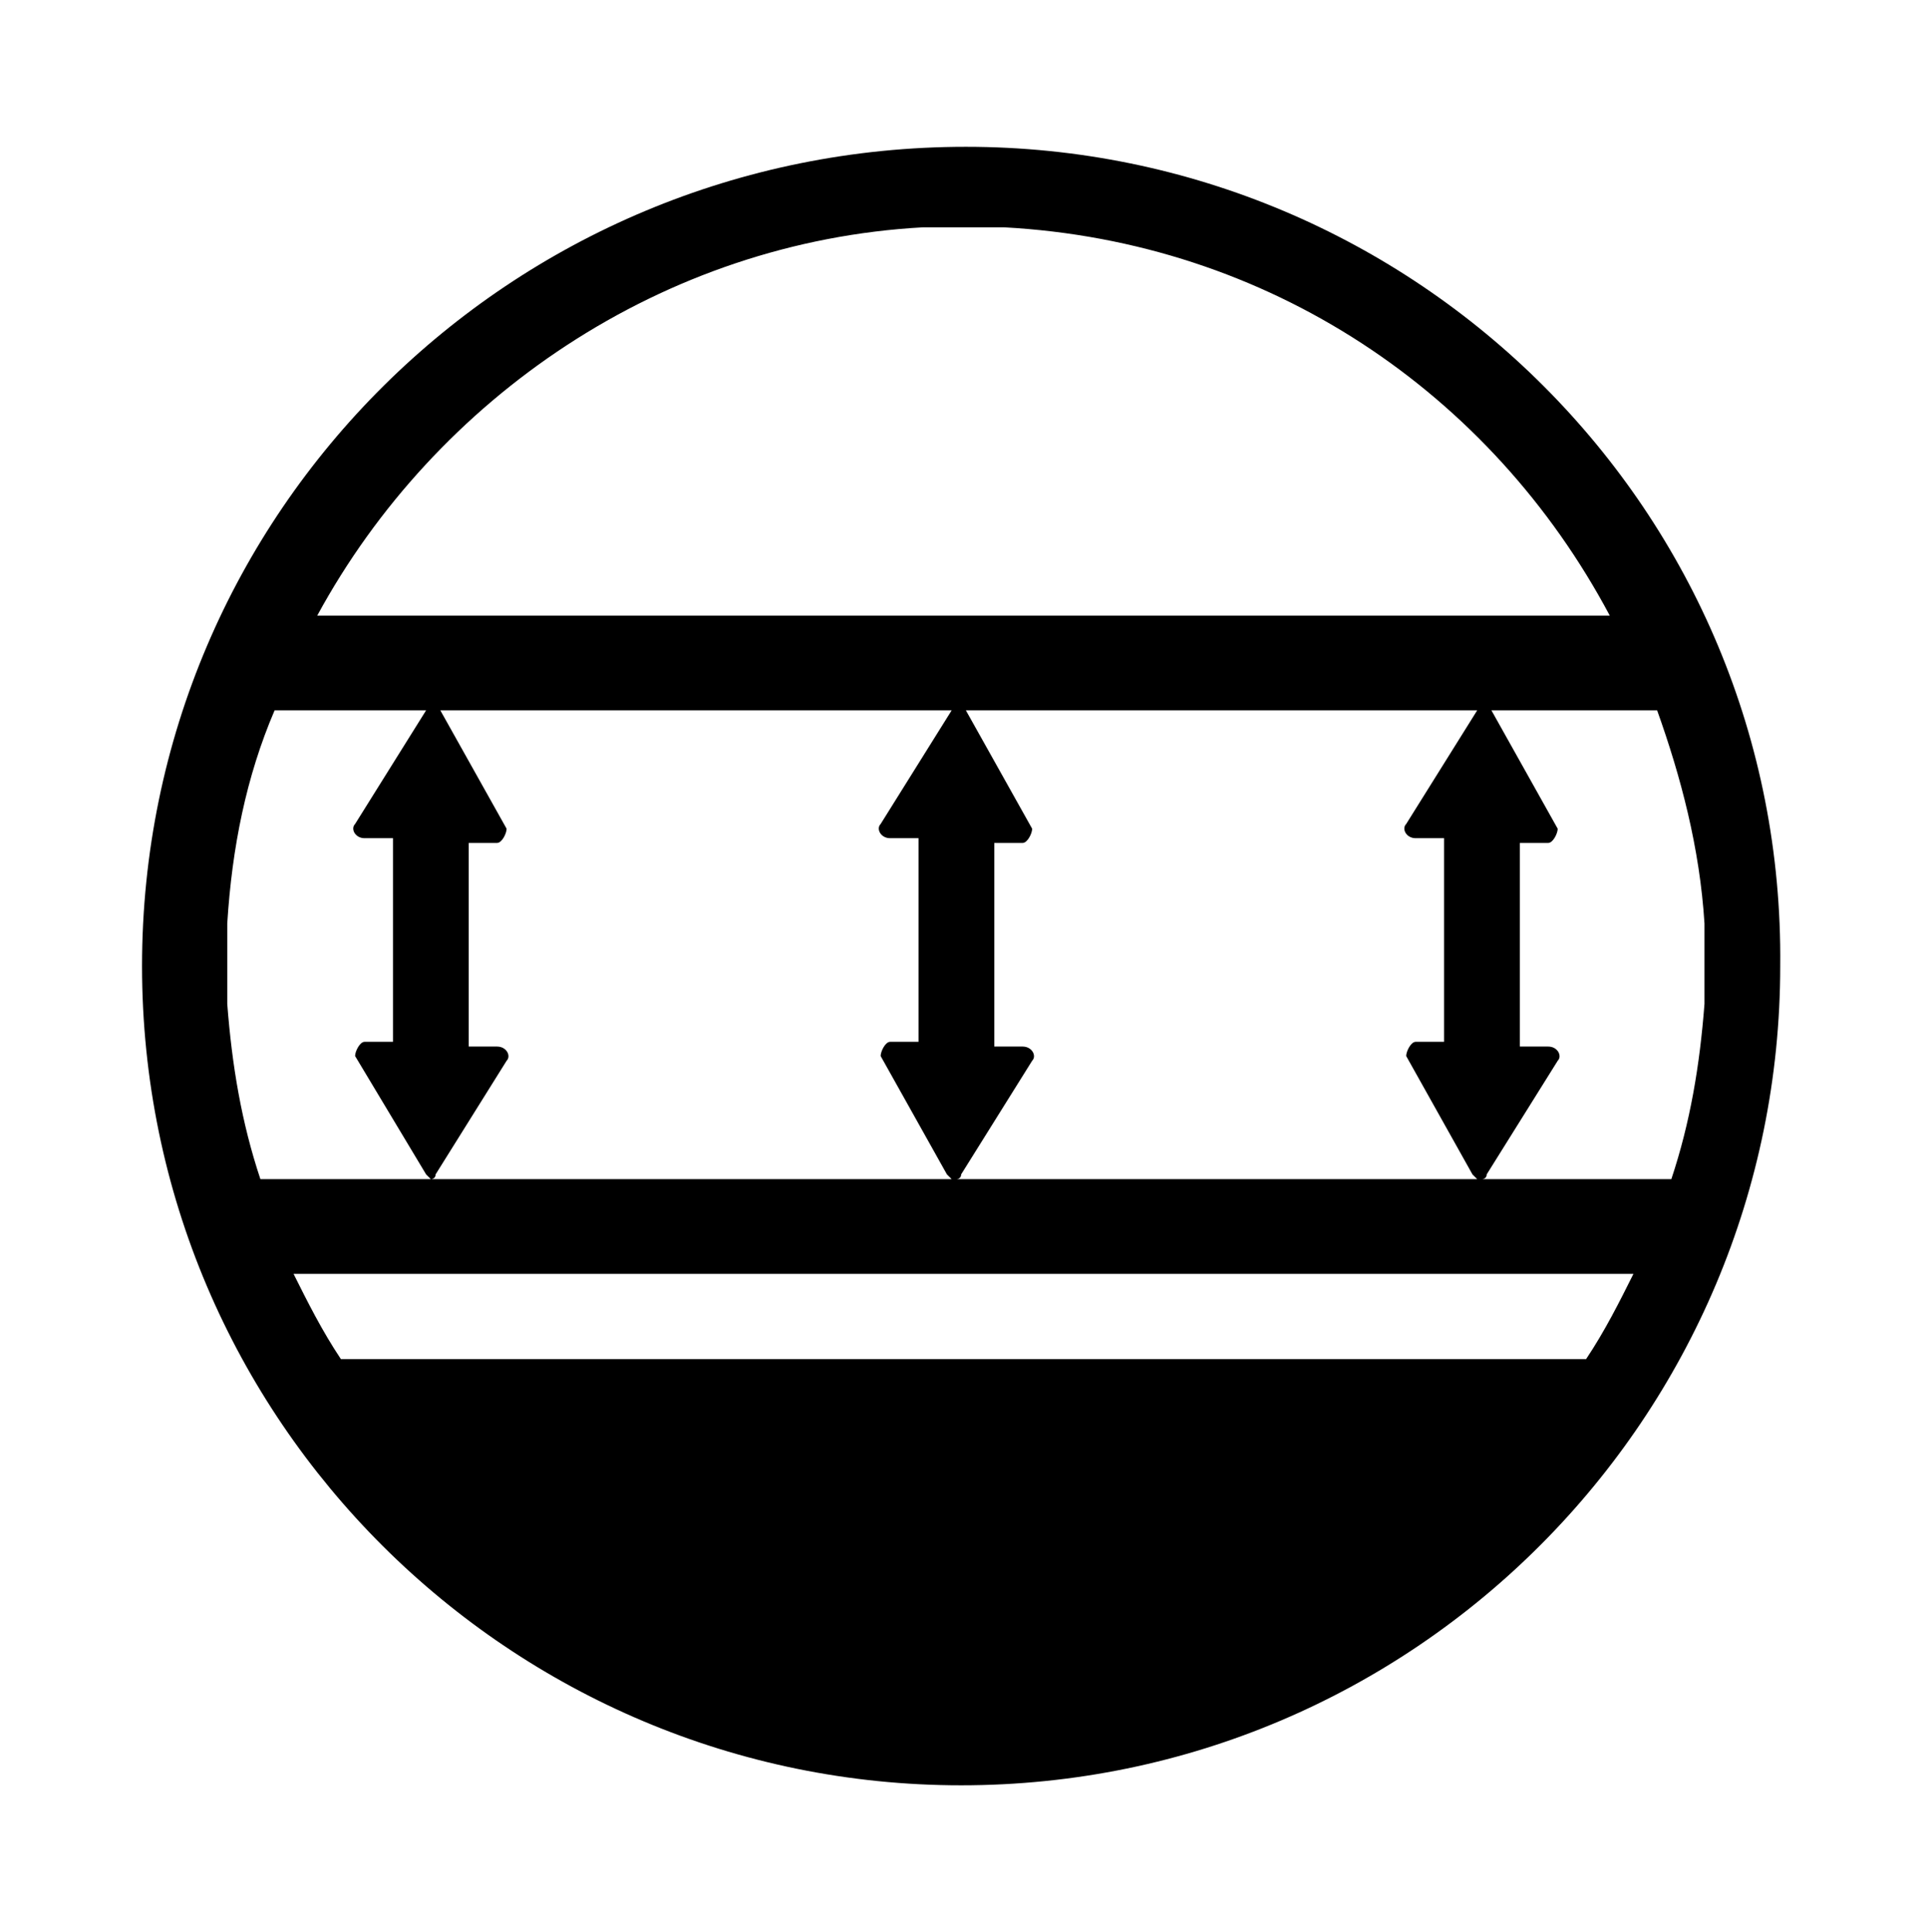<?xml version="1.0" encoding="utf-8"?><svg xmlns="http://www.w3.org/2000/svg" xmlns:xml="http://www.w3.org/XML/1998/namespace" xmlns:xlink="http://www.w3.org/1999/xlink" version="1.1" viewBox="0 0 40.7 40.8" xml:space="preserve" style="enable-background: new 0 0 40.7 40.8"><defs><rect x="3" y="3.1" width="34.7" height="34.7" />
		
	</defs><clipPath><use xlink:href="#a" />
		
	</clipPath><path d="m7.2 28.7c-0.4-0.6-0.7-1.2-1-1.8h28.3c-0.3 0.6-0.6 1.2-1 1.8h-26.3zm-2.4-9.2c0.1-1.6 0.4-3.1 1-4.5h29.2c0.5 1.4 0.9 2.9 1 4.5v1.7c-0.1 1.3-0.3 2.5-0.7 3.7h-4s0.1 0 0.1-0.1l1.5-2.4c0.1-0.1 0-0.3-0.2-0.3h-0.6v-3.4-0.9h0.6c0.1 0 0.2-0.2 0.2-0.3l-1.4-2.5c-0.1-0.1-0.2-0.1-0.3 0l-1.5 2.4c-0.1 0.1 0 0.3 0.2 0.3h0.6v3.4 0.9h-0.6c-0.1 0-0.2 0.2-0.2 0.3l1.4 2.5 0.1 0.1h-11s0.1 0 0.1-0.1l1.5-2.4c0.1-0.1 0-0.3-0.2-0.3h-0.6v-3.4-0.9h0.6c0.1 0 0.2-0.2 0.2-0.3l-1.4-2.5c-0.1-0.1-0.2-0.1-0.3 0l-1.5 2.4c-0.1 0.1 0 0.3 0.2 0.3h0.6v3.4 0.9h-0.6c-0.1 0-0.2 0.2-0.2 0.3l1.4 2.5 0.1 0.1h-11s0.1 0 0.1-0.1l1.5-2.4c0.1-0.1 0-0.3-0.2-0.3h-0.6v-3.4-0.9h0.6c0.1 0 0.2-0.2 0.2-0.3l-1.4-2.5c-0.1-0.1-0.2-0.1-0.3 0l-1.5 2.4c-0.1 0.1 0 0.3 0.2 0.3h0.6v3.4 0.9h-0.6c-0.1 0-0.2 0.2-0.2 0.3l1.5 2.5 0.1 0.1h-3.6c-0.4-1.2-0.6-2.4-0.7-3.7v-1.7m14.7-14.7h1.7c5.6 0.3 10.3 3.5 12.8 8.2h-27.3c2.5-4.6 7.3-7.9 12.8-8.2m0.9-1.7c-9.6 0-17.4 7.7-17.4 17.3s7.8 17.3 17.3 17.3c9.6 0 17.3-7.8 17.3-17.3 0.1-9.6-7.7-17.3-17.2-17.3" /></svg>